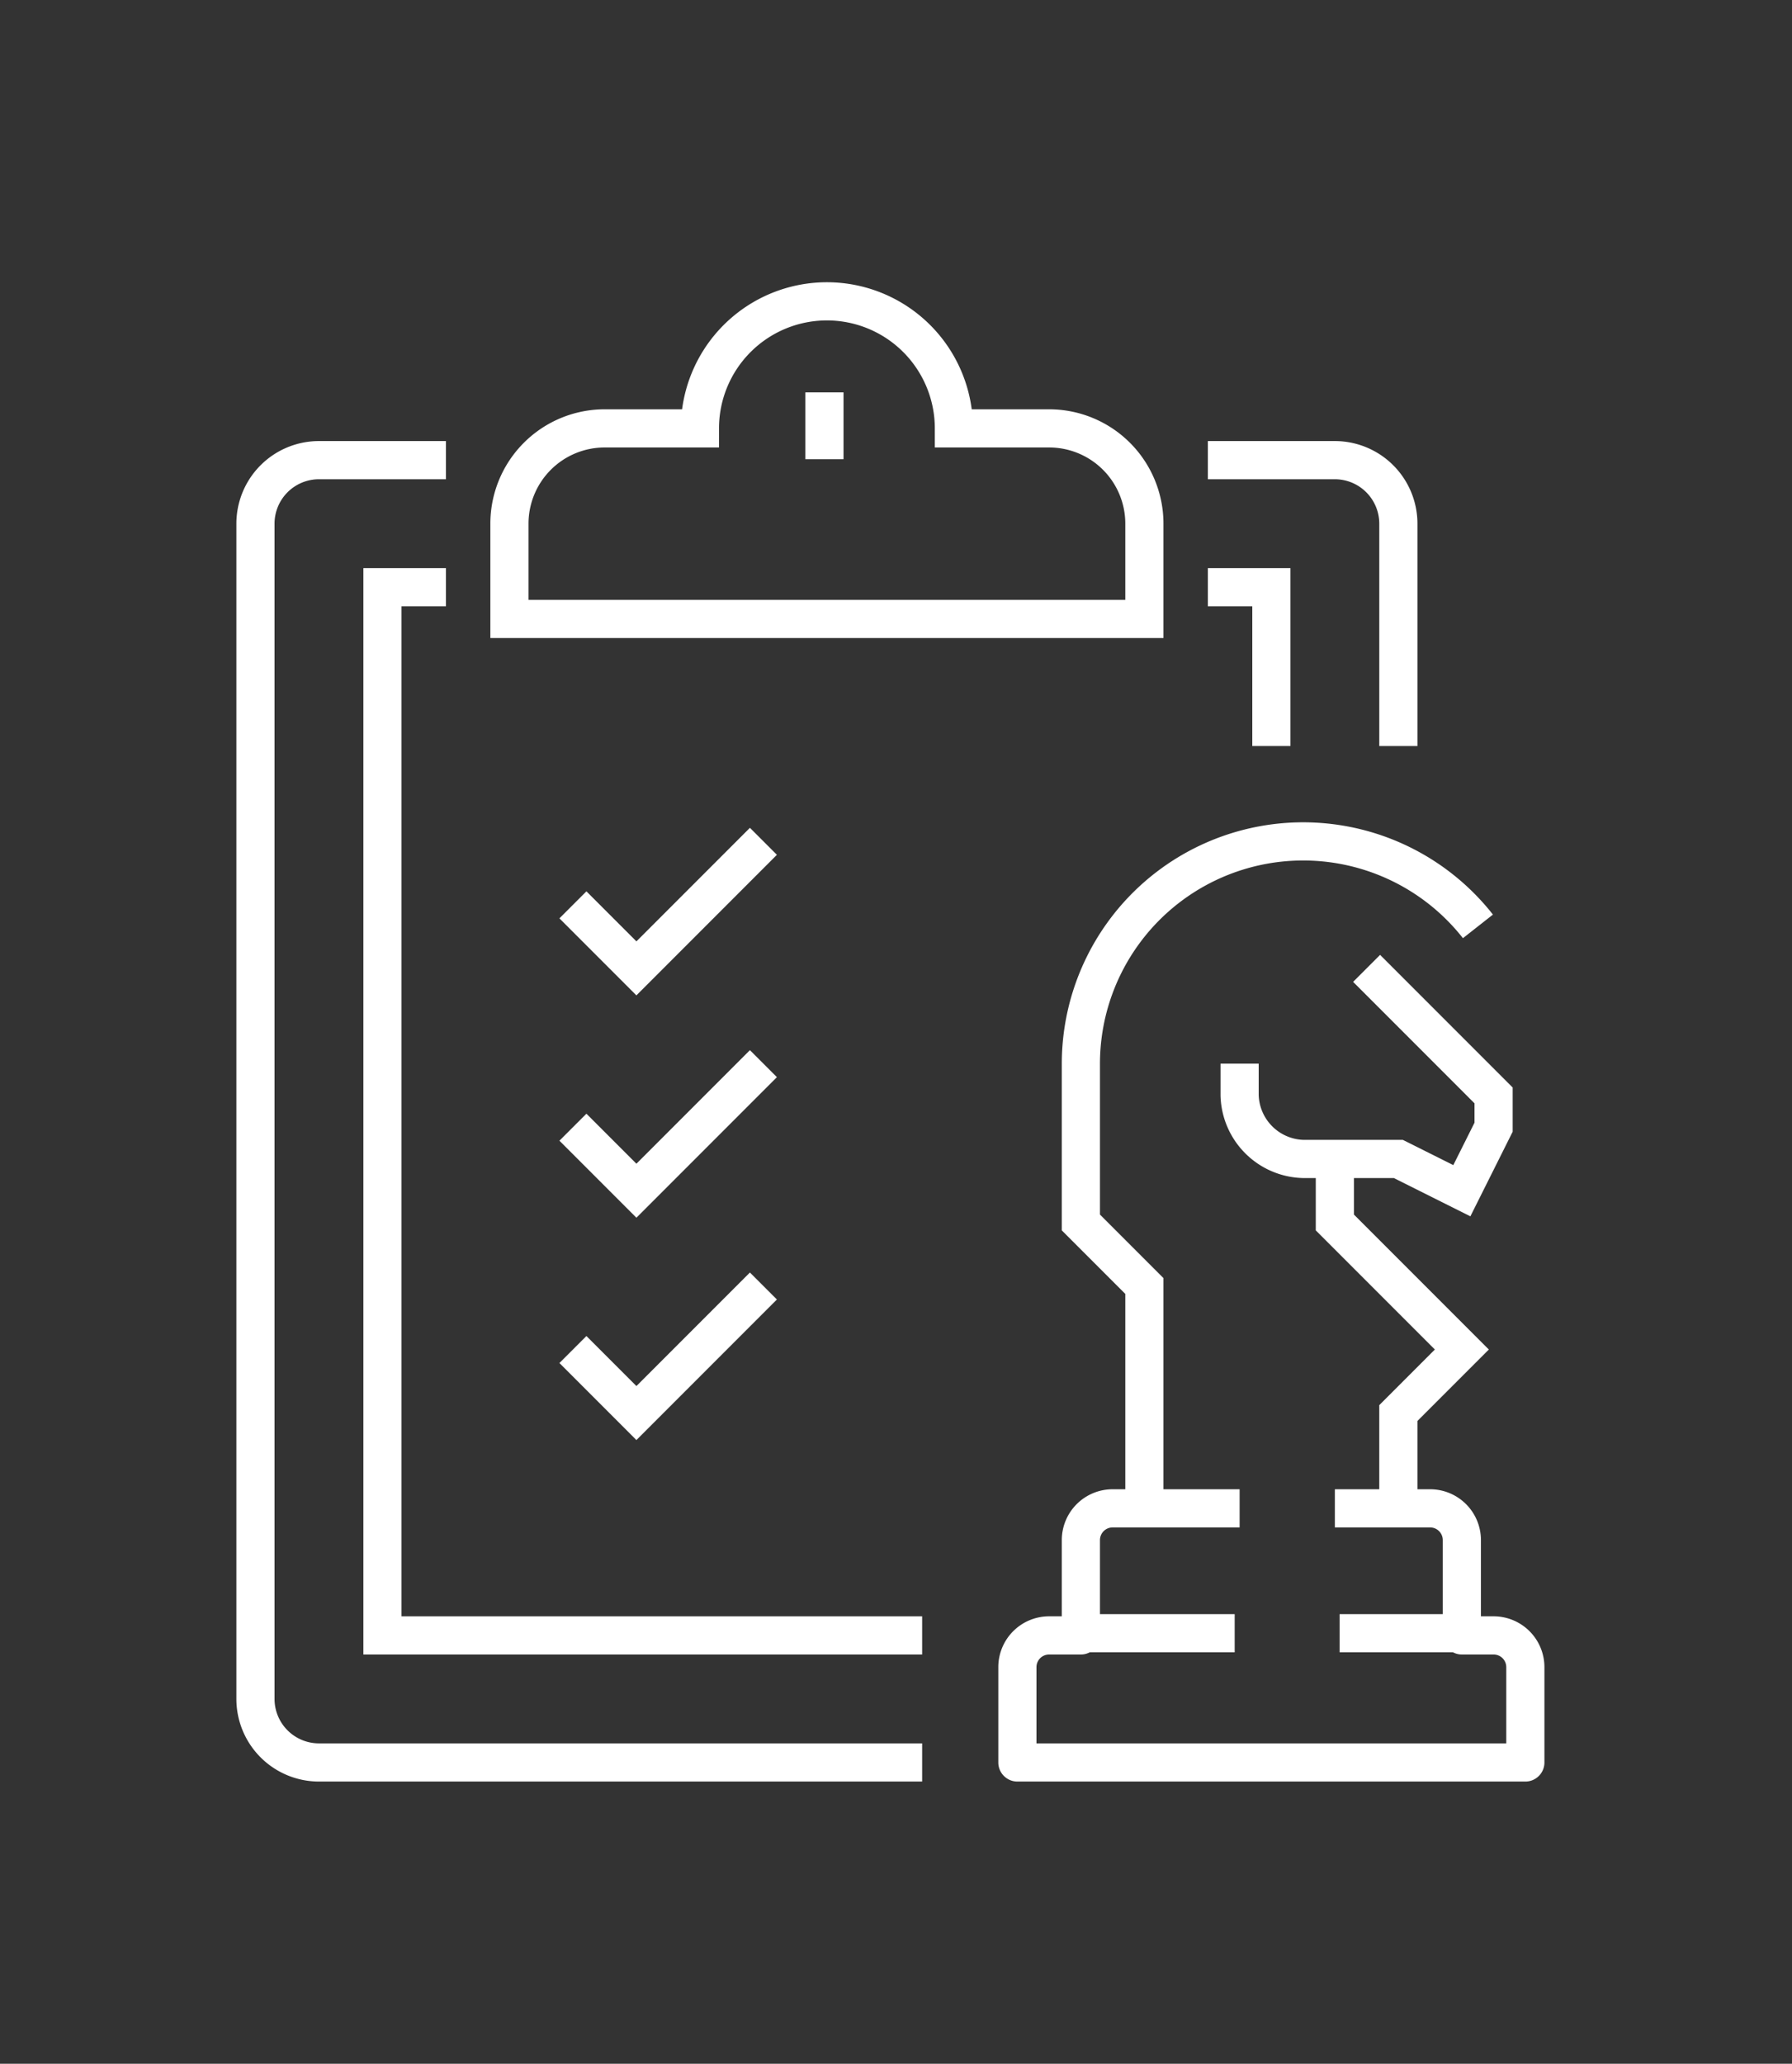 <?xml version="1.0" encoding="utf-8"?>
<svg viewBox="0 0 139 160" height="247px" width="247px" xmlns:xlink="http://www.w3.org/1999/xlink" xmlns="http://www.w3.org/2000/svg" style="height: 100%; width: 100%; background: none; shape-rendering: auto;"><rect x="0" y="0" width="139" height="160" fill="#333333" stroke="none"/><g class="ldl-scale" style="transform-origin: 50% 50%; transform: rotate(0deg) scale(0.74, 0.74);"><g class="ldl-ani" style="transform-origin: 69.5px 80px; transform: translate(0px, 0px); animation: 1.111s linear 0s infinite normal forwards running bounceAlt-a48eaa4a-6f34-4fda-80d4-dc1fe68946fe;">
  <defs>
    <style>
      .cls-1, .cls-3, .cls-4 {
        fill: none;
        stroke: #fff;
        stroke-width: 4px;
      }

      .cls-2 {
        clip-path: url(#clip-path);
      }

      .cls-3 {
        stroke-miterlimit: 10;
      }

      .cls-4 {
        stroke-linejoin: round;
      }
    </style>
    <clipPath id="clip-path">
      <rect transform="translate(0.383 -0.134)" height="160" width="139" class="cls-1" data-name="Rectangle 825" id="Rectangle_825" style="stroke: rgb(255, 255, 255);"></rect>
    </clipPath>
  </defs>
  <g class="ldl-layer"><g class="ldl-ani"><g transform="translate(-0.883 0.134)" data-name="Group 293" id="Group_293">
    <g class="ldl-layer"><g class="ldl-ani"><g transform="translate(0.5 0)" class="cls-2" data-name="Group 292" id="Group_292">
      <g class="ldl-layer"><g class="ldl-ani"><path transform="translate(1.741 13.967)" d="M70.883,142.438H7.656A6.658,6.658,0,0,1,1,135.783V12.656A6.658,6.658,0,0,1,7.656,6H20.967" class="cls-3" data-name="Path 255" id="Path_255" style="stroke: rgb(255, 255, 255);"></path></g></g>
      <g class="ldl-layer"><g class="ldl-ani"><path transform="translate(71.573 13.967)" d="M31,6H44.311a6.658,6.658,0,0,1,6.656,6.656V35.95" class="cls-3" data-name="Path 256" id="Path_256" style="stroke: rgb(255, 255, 255);"></path></g></g>
      <g class="ldl-layer"><g class="ldl-ani"><path transform="translate(11.052 23.278)" d="M61.572,119.816H5V10h6.656" class="cls-3" data-name="Path 257" id="Path_257" style="stroke: rgb(255, 255, 255);"></path></g></g>
      <g class="ldl-layer"><g class="ldl-ani"><path transform="translate(71.573 23.278)" d="M31,10h6.656V26.639" class="cls-3" data-name="Path 258" id="Path_258" style="stroke: rgb(255, 255, 255);"></path></g></g>
      <g class="ldl-layer"><g class="ldl-ani"><path transform="translate(20.363 2.328)" d="M65.572,14.311H55.589a13.311,13.311,0,1,0-26.622,0H18.983A9.983,9.983,0,0,0,9,24.294v9.983H75.555V24.294A9.983,9.983,0,0,0,65.572,14.311Z" class="cls-3" data-name="Path 259" id="Path_259" style="stroke: rgb(255, 255, 255);"></path></g></g>
      <g class="ldl-layer"><g class="ldl-ani"><line transform="translate(62.383 12.866)" y2="7" class="cls-3" data-name="Line 58" id="Line_58" style="stroke: rgb(255, 255, 255);"></line></g></g>
      <g class="ldl-layer"><g class="ldl-ani"><path transform="translate(25.018 41.9)" d="M11,24.656l6.656,6.656L30.967,18" class="cls-3" data-name="Path 260" id="Path_260" style="stroke: rgb(255, 255, 255);"></path></g></g>
      <g class="ldl-layer"><g class="ldl-ani"><path transform="translate(25.018 58.194)" d="M11,31.656l6.656,6.656L30.967,25" class="cls-3" data-name="Path 261" id="Path_261" style="stroke: rgb(255, 255, 255);"></path></g></g>
      <g class="ldl-layer"><g class="ldl-ani"><path transform="translate(25.018 74.488)" d="M11,38.656l6.656,6.656L30.967,32" class="cls-3" data-name="Path 262" id="Path_262" style="stroke: rgb(255, 255, 255);"></path></g></g>
      <g class="ldl-layer"><g class="ldl-ani"><path transform="translate(80.884 65.177)" d="M35,28v6.656L48.311,47.967l-6.656,6.656v9.983" class="cls-3" data-name="Path 263" id="Path_263" style="stroke: rgb(255, 255, 255);"></path></g></g>
      <g class="ldl-layer"><g class="ldl-ani"><path transform="translate(73.901 51.211)" d="M45.311,22,58.622,35.311v3.328l-3.328,6.656-6.656-3.328H38.656A6.855,6.855,0,0,1,32,35.311V31.983" class="cls-3" data-name="Path 264" id="Path_264" style="stroke: rgb(255, 255, 255);"></path></g></g>
      <g class="ldl-layer"><g class="ldl-ani"><line transform="translate(89.383 142.866)" x2="16" class="cls-3" data-name="Line 59" id="Line_59" style="stroke: rgb(255, 255, 255);"></line></g></g>
      <g class="ldl-layer"><g class="ldl-ani"><line transform="translate(116.383 142.866)" x2="13" class="cls-3" data-name="Line 60" id="Line_60" style="stroke: rgb(255, 255, 255);"></line></g></g>
      <g class="ldl-layer"><g class="ldl-ani"><path transform="translate(57.607 90.783)" d="M48.294,39H34.983a3.327,3.327,0,0,0-3.328,3.328v9.983H28.328A3.327,3.327,0,0,0,25,55.639v9.983H78.244V55.639a3.327,3.327,0,0,0-3.328-3.328H71.589V42.328A3.327,3.327,0,0,0,68.261,39H58.278" class="cls-4" data-name="Path 265" id="Path_265" style="stroke: rgb(255, 255, 255);"></path></g></g>
      <g class="ldl-layer"><g class="ldl-ani"><path transform="translate(62.262 41.9)" d="M33.656,87.883V64.589L27,57.933V41.294A23.3,23.3,0,0,1,68.62,26.912" class="cls-3" data-name="Path 266" id="Path_266" style="stroke: rgb(255, 255, 255);"></path></g></g>
    </g></g></g>
  </g></g></g>
</g></g><style id="bounceAlt-a48eaa4a-6f34-4fda-80d4-dc1fe68946fe" data-anikit="">@keyframes bounceAlt-a48eaa4a-6f34-4fda-80d4-dc1fe68946fe
{
  0% {
    animation-timing-function: cubic-bezier(0.135,0.326,0.249,0.869);
    transform: translate(0, 0px);
  }
  51% {
    animation-timing-function: cubic-bezier(0.743,0.178,0.852,0.651);
    transform: translate(0, -14px);
  }
  100% {
    transform: translate(0, 0px);
  }
}</style><!-- [ldio] generated by https://loading.io/ --></svg>